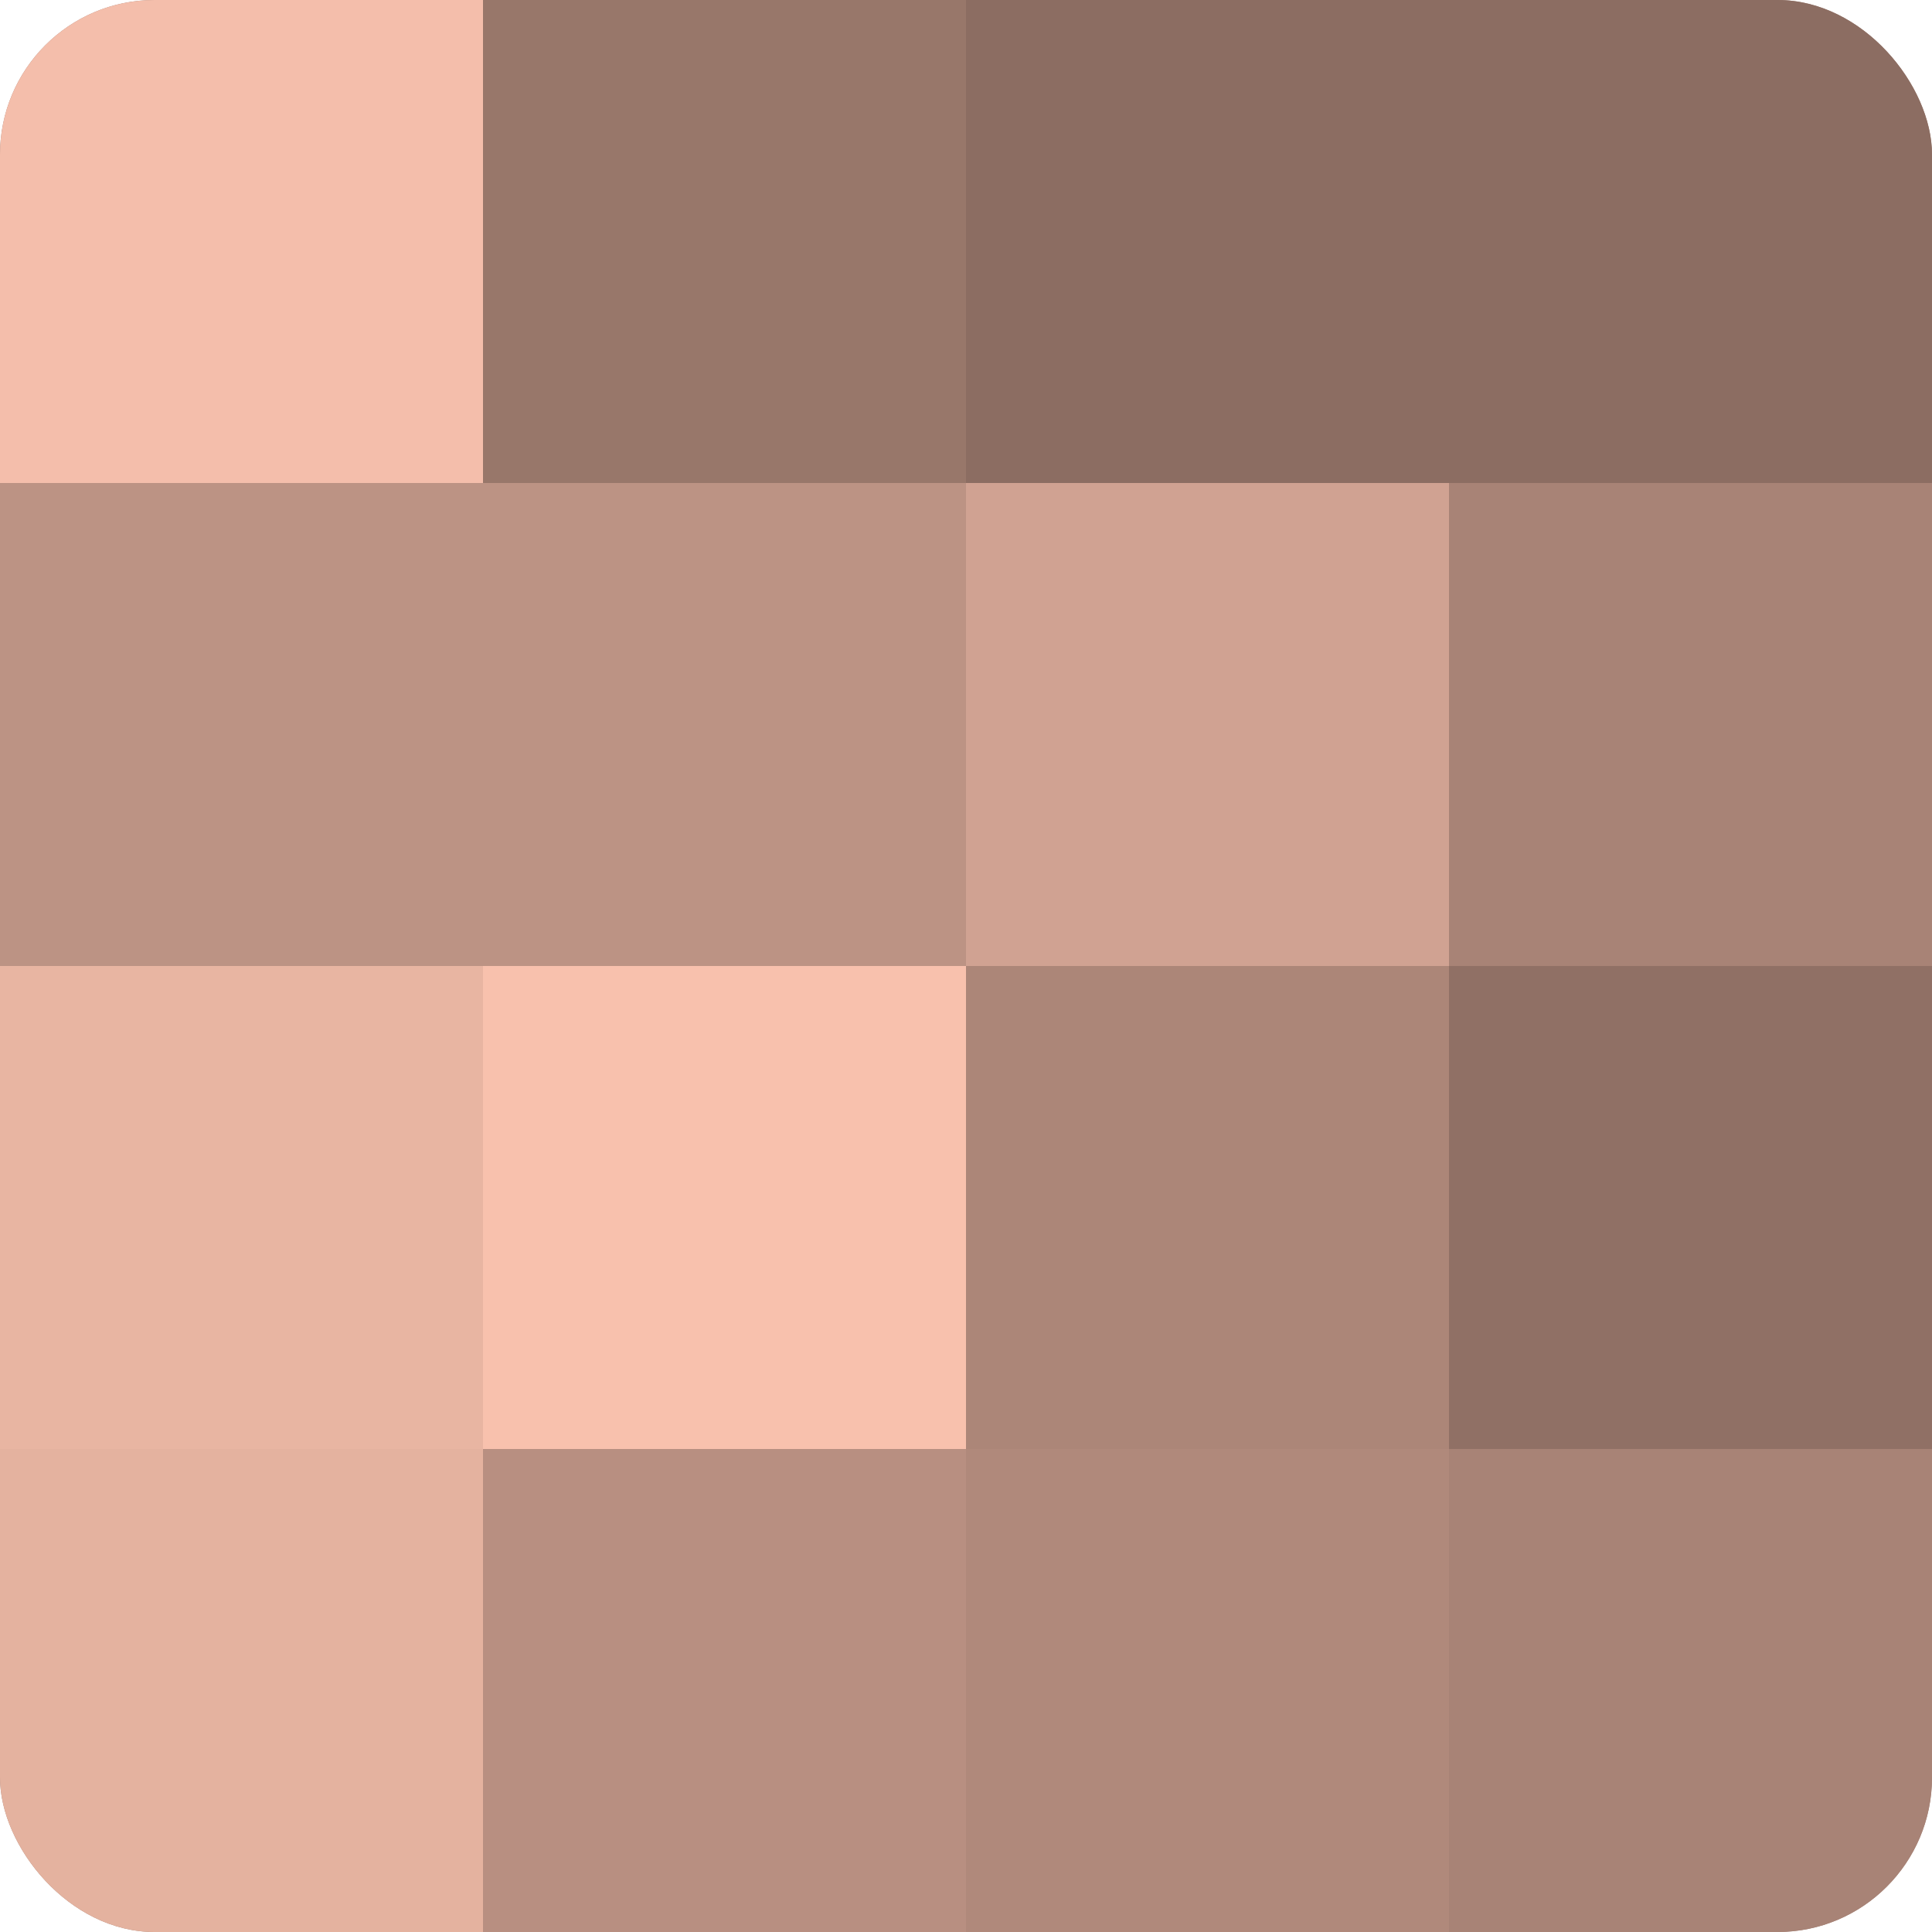 <?xml version="1.0" encoding="UTF-8"?>
<svg xmlns="http://www.w3.org/2000/svg" width="60" height="60" viewBox="0 0 100 100" preserveAspectRatio="xMidYMid meet"><defs><clipPath id="c" width="100" height="100"><rect width="100" height="100" rx="8" ry="8"/></clipPath></defs><g clip-path="url(#c)"><rect width="100" height="100" fill="#a07d70"/><rect width="25" height="25" fill="#f4beab"/><rect y="25" width="25" height="25" fill="#bc9384"/><rect y="50" width="25" height="25" fill="#e8b5a2"/><rect y="75" width="25" height="25" fill="#e4b29f"/><rect x="25" width="25" height="25" fill="#98776a"/><rect x="25" y="25" width="25" height="25" fill="#bc9384"/><rect x="25" y="50" width="25" height="25" fill="#f8c1ad"/><rect x="25" y="75" width="25" height="25" fill="#b88f81"/><rect x="50" width="25" height="25" fill="#8c6d62"/><rect x="50" y="25" width="25" height="25" fill="#d0a292"/><rect x="50" y="50" width="25" height="25" fill="#ac8678"/><rect x="50" y="75" width="25" height="25" fill="#b0897b"/><rect x="75" width="25" height="25" fill="#8c6d62"/><rect x="75" y="25" width="25" height="25" fill="#a88376"/><rect x="75" y="50" width="25" height="25" fill="#907065"/><rect x="75" y="75" width="25" height="25" fill="#a88376"/></g></svg>
